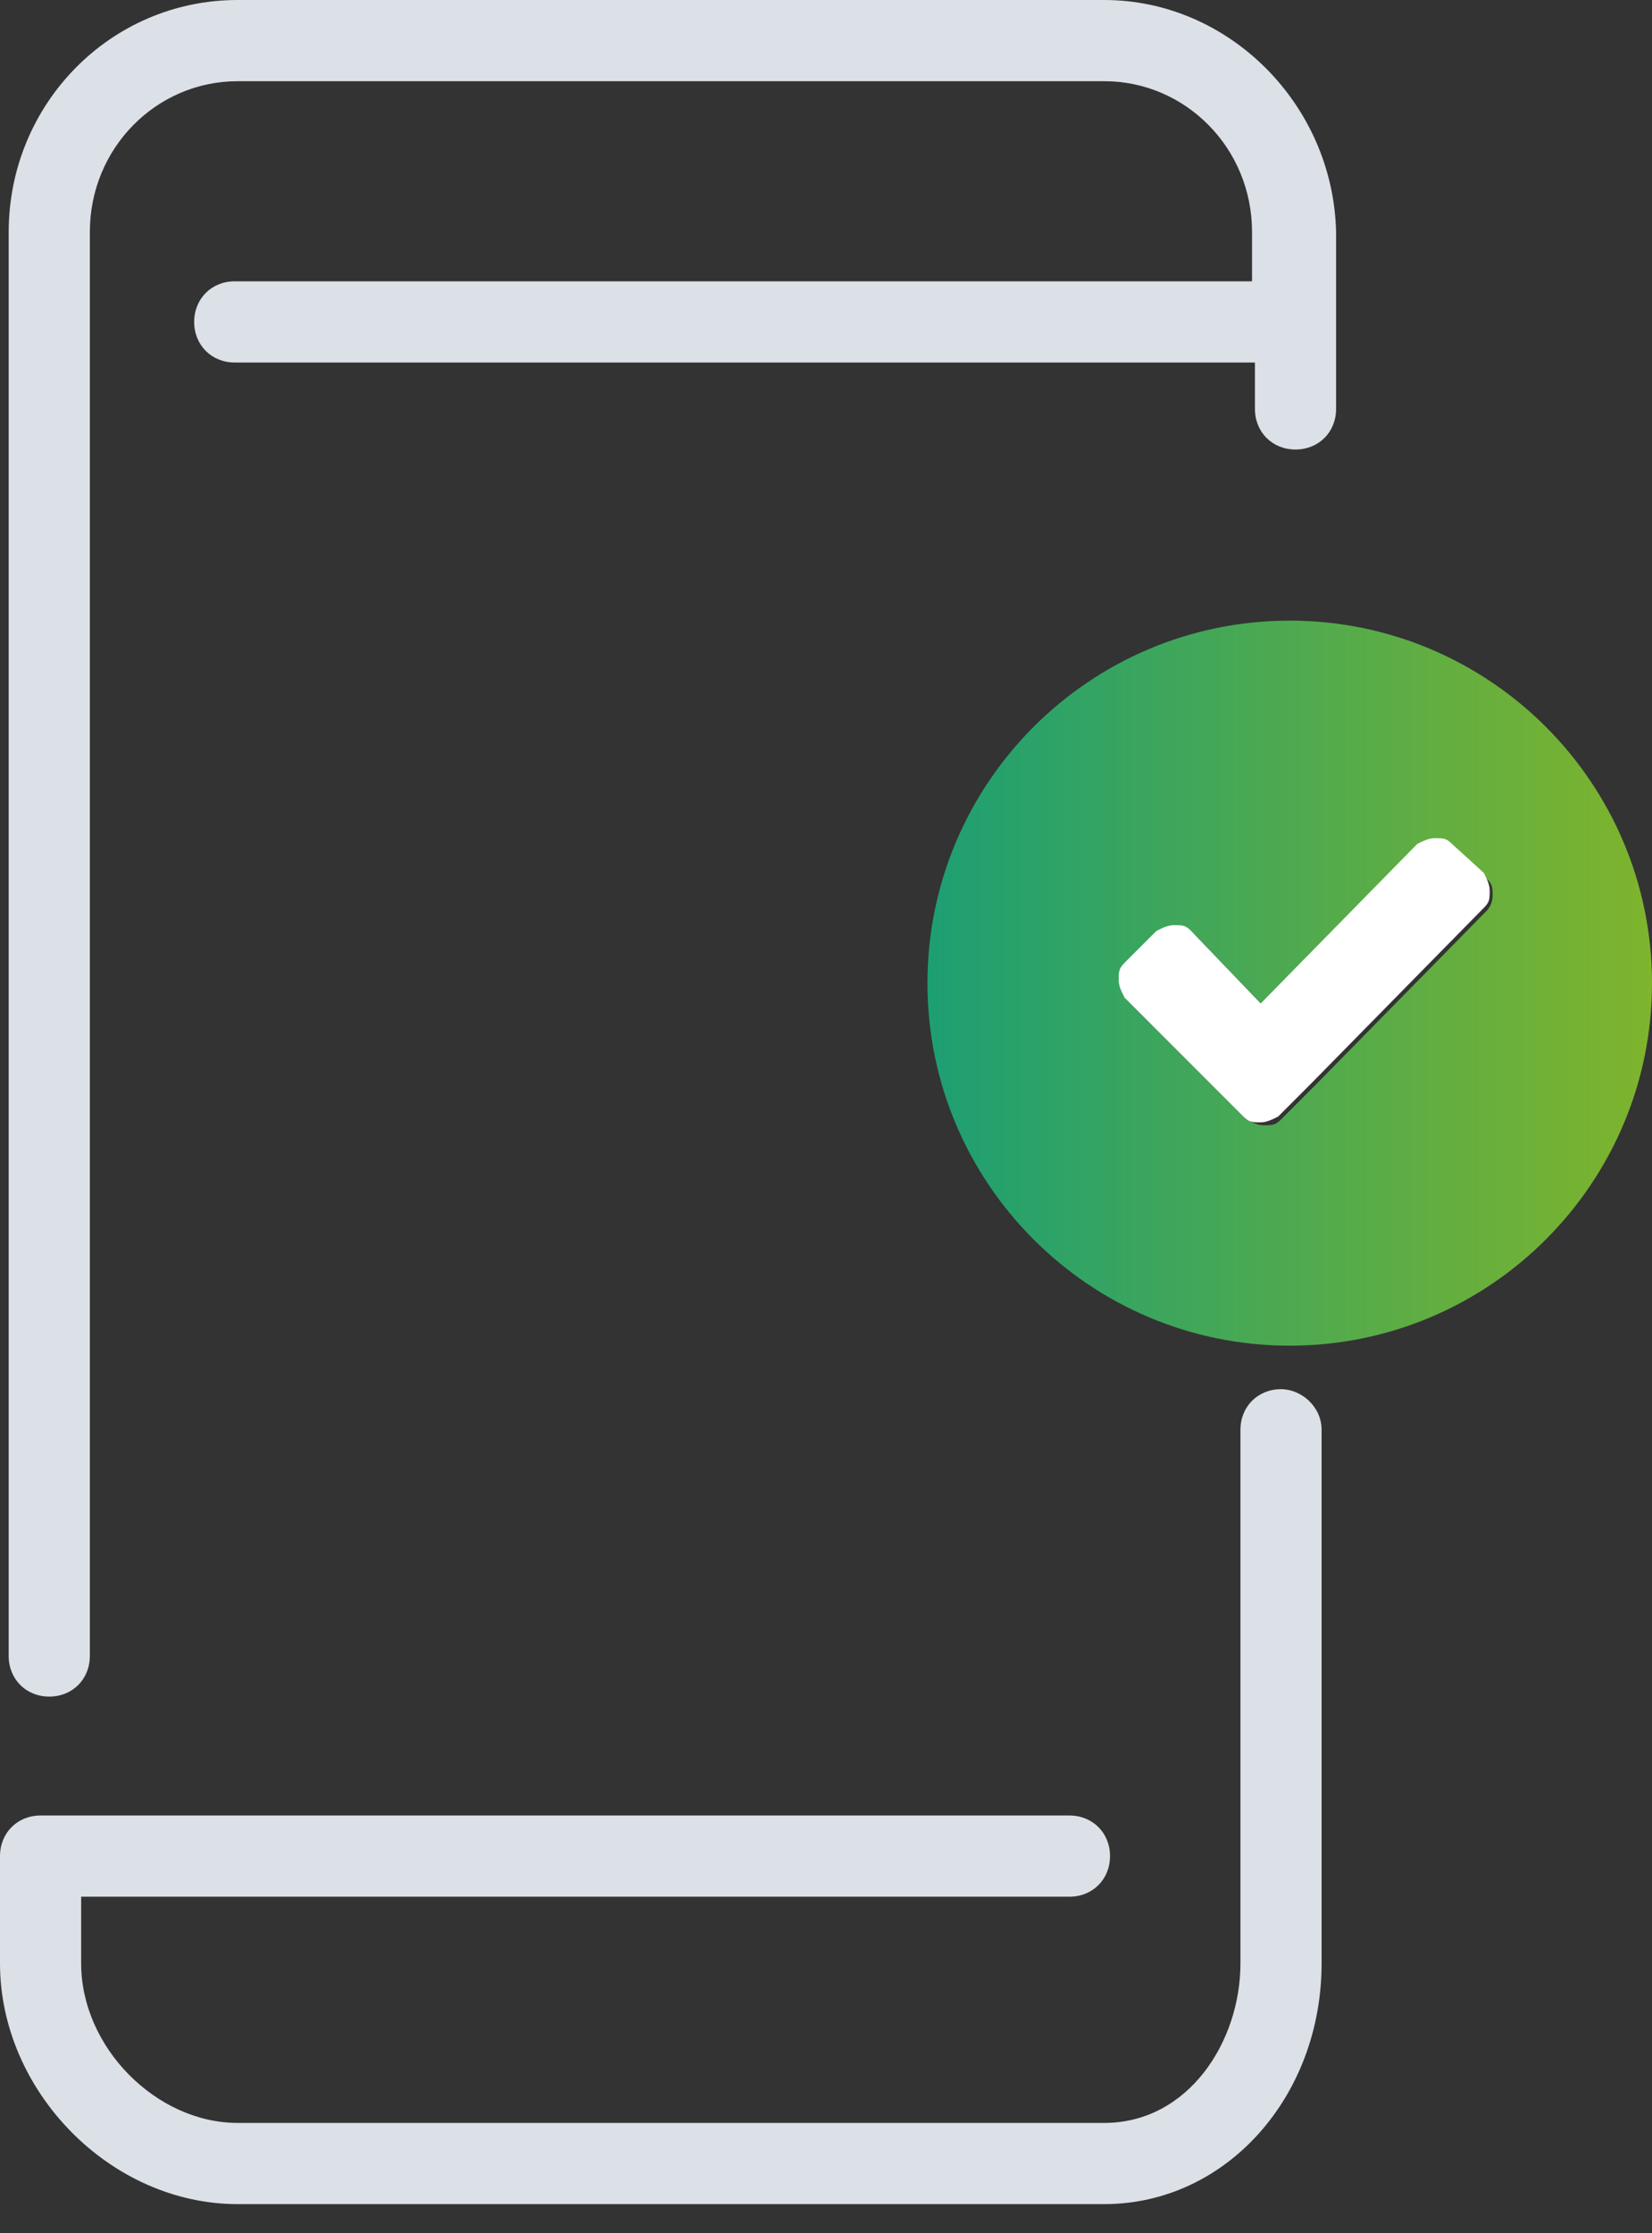 <svg xmlns="http://www.w3.org/2000/svg" viewBox="0 0 57 77"><rect x="0" y="0" width="57" height="77" fill="#333333" stroke="none"/><path fill-rule="evenodd" clip-rule="evenodd" fill="#DCE0E7" d="M38.1 0H8.2C3.8 0 .3 3.6.3 8v49.1c0 .8.6 1.4 1.4 1.4.8 0 1.4-.6 1.4-1.4V8c0-2.9 2.3-5.2 5.1-5.2h29.9c2.8 0 5.1 2.3 5.1 5.2v1.7H8.1c-.8 0-1.4.6-1.4 1.4 0 .8.6 1.4 1.4 1.4h35.2v1.6c0 .8.6 1.4 1.4 1.4.8 0 1.4-.6 1.4-1.4V8c-.1-4.4-3.7-8-8-8zm6.1 47.9c-.8 0-1.4.6-1.4 1.4v18.4c0 2.7-1.8 5.5-4.7 5.5H8.2c-2.8 0-5.4-2.6-5.4-5.5v-2.3h34.1c.8 0 1.4-.6 1.4-1.4 0-.8-.6-1.4-1.4-1.4H1.4c-.8 0-1.4.6-1.4 1.4v3.7C0 72.1 3.8 76 8.2 76h29.9c4.2 0 7.5-3.7 7.5-8.3V49.3c0-.8-.7-1.4-1.4-1.4z"/><linearGradient id="a" gradientUnits="userSpaceOnUse" x1="32" y1="33.918" x2="57" y2="33.918"><stop offset="0" stop-color="#1D9F73"/><stop offset="1" stop-color="#7FB42C"/></linearGradient><path fill="url(#a)" d="M44.5 21.4C37.6 21.4 32 27 32 33.9s5.6 12.5 12.5 12.5S57 40.8 57 33.9s-5.6-12.5-12.5-12.5zm6.8 10l-6 6.1-1.1 1.1c-.2.2-.3.2-.6.2-.2 0-.4-.1-.6-.2l-1.1-1.1-3-3c-.2-.2-.2-.3-.2-.6 0-.2.1-.4.2-.6l1.1-1.1c.2-.2.3-.2.6-.2.2 0 .4.1.6.2l2.4 2.5 5.4-5.5c.2-.2.3-.2.6-.2.2 0 .4.1.6.2l1.1 1.1c.2.2.2.3.2.6 0 .2-.1.4-.2.5z"/><path fill="#FFF" d="M50.1 29.1c-.2-.2-.3-.2-.6-.2-.2 0-.4.1-.6.2l-5.4 5.5-2.4-2.5c-.2-.2-.3-.2-.6-.2-.2 0-.4.1-.6.2l-1.1 1.1c-.2.2-.2.3-.2.6 0 .2.1.4.2.6l3 3 1.1 1.1c.2.2.3.2.6.2.2 0 .4-.1.6-.2l1.1-1.1 6-6.1c.2-.2.2-.3.2-.6 0-.2-.1-.4-.2-.6l-1.1-1z"/></svg>